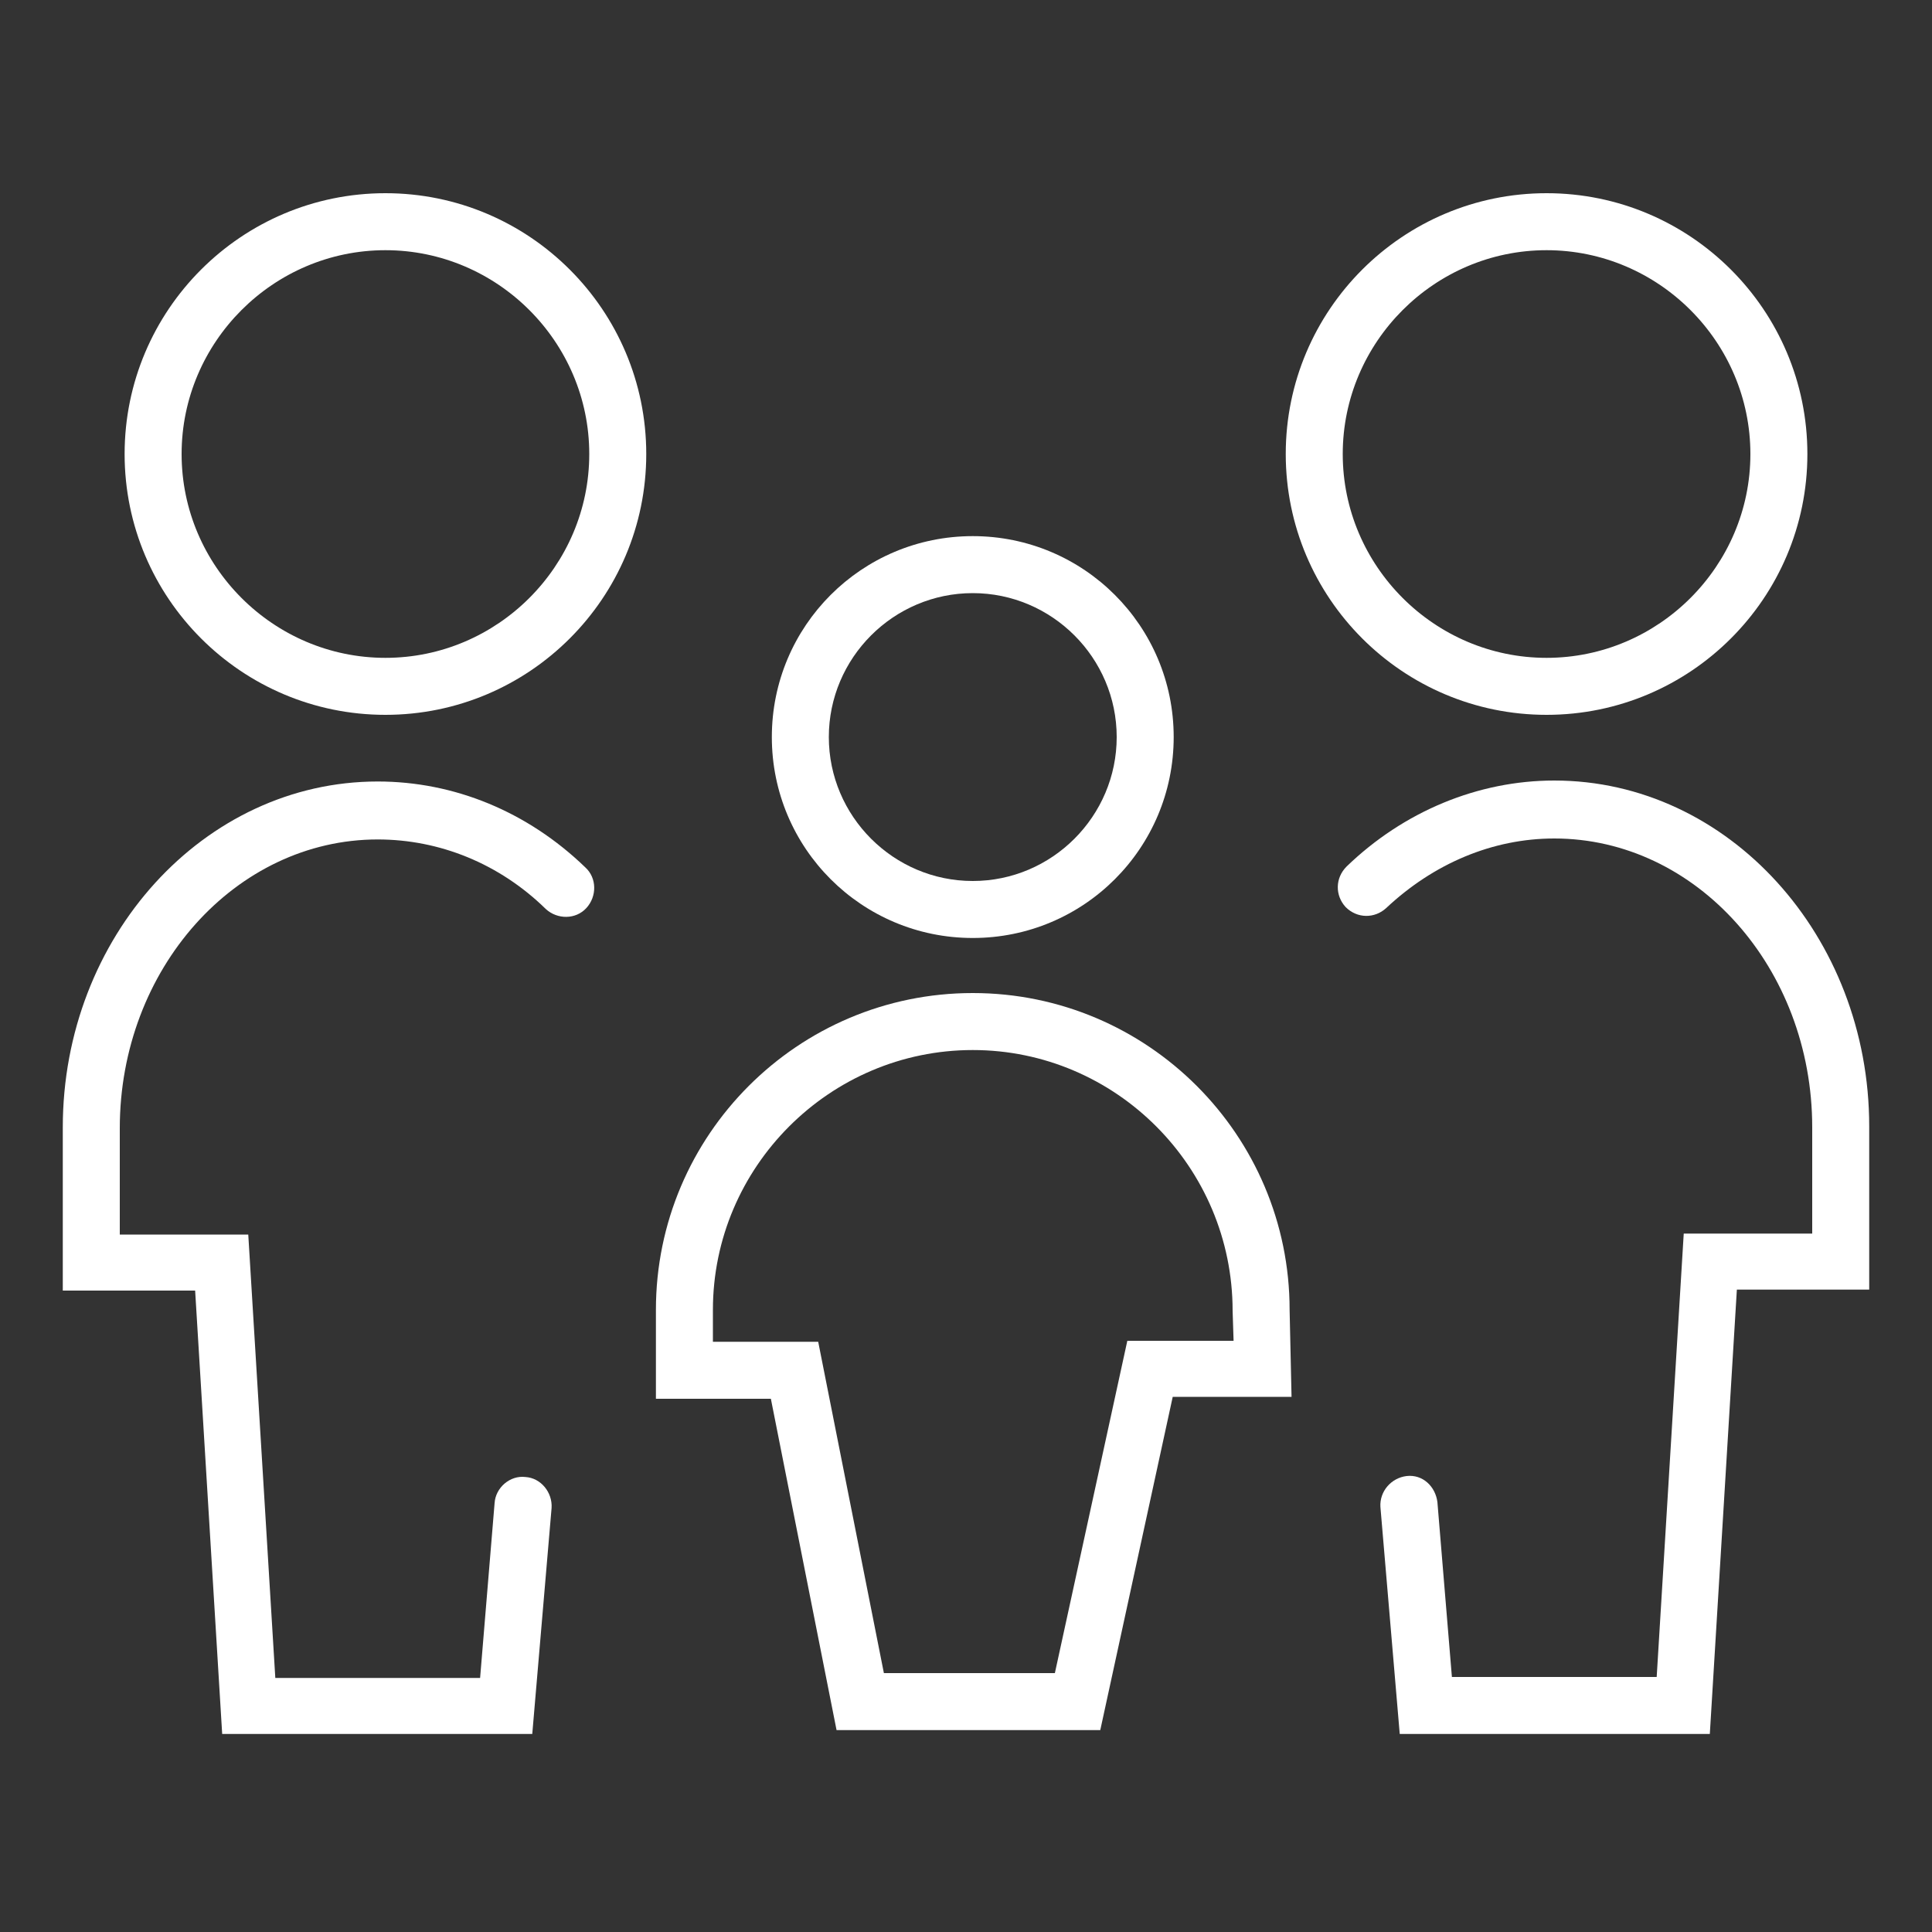 <?xml version="1.0" encoding="utf-8"?>
<!-- Generator: Adobe Illustrator 25.0.0, SVG Export Plug-In . SVG Version: 6.00 Build 0)  -->
<svg version="1.1" id="Ebene_1" xmlns="http://www.w3.org/2000/svg" xmlns:xlink="http://www.w3.org/1999/xlink" x="0px" y="0px"
	 viewBox="0 0 200 200" style="enable-background:new 0 0 200 200;" xml:space="preserve">
<rect x="0" y="0" width="200" height="200" fill="#333333" stroke="none"/>
<style type="text/css">
	.st0{fill:#FFFFFF;}
</style>
<g>
	<g>
		<path class="st0" d="M39.9,74c-14.9,0-27-12.1-27-27s12.1-27,27-27s27,12.1,27,27S54.8,74,39.9,74z M39.9,25.9
			c-11.6,0-21.1,9.5-21.1,21.1s9.5,21.1,21.1,21.1S61,58.6,61,47S51.5,25.9,39.9,25.9z"/>
	</g>
	<g>
		<path class="st0" d="M55.1,179.5H23l-2.8-45.9H6.5v-16.9c0-19.7,14.6-35.8,32.6-35.8c7.9,0,15.5,3.1,21.5,8.9
			c1.2,1.1,1.2,3,0.1,4.2c-1.1,1.2-3,1.2-4.2,0.1c-4.8-4.7-11-7.2-17.4-7.2c-14.7,0-26.7,13.4-26.7,29.9v11h13.3l2.8,45.9h21.2
			l1.5-18.1c0.1-1.6,1.6-2.9,3.2-2.7c1.6,0.1,2.8,1.6,2.7,3.2L55.1,179.5z"/>
	</g>
</g>
<g>
	<g>
		<path class="st0" d="M160.1,74c-14.9,0-27-12.1-27-27s12.1-27,27-27s27,12.1,27,27S175,74,160.1,74z M160.1,25.9
			c-11.6,0-21.1,9.5-21.1,21.1s9.5,21.1,21.1,21.1s21.1-9.5,21.1-21.1S171.7,25.9,160.1,25.9z"/>
	</g>
	<g>
		<path class="st0" d="M177,179.5h-32.1l-2-23.5c-0.1-1.6,1.1-3,2.7-3.2c1.7-0.2,3,1.1,3.2,2.7l1.5,18.1h21.2l2.8-45.9h13.3v-11
			c0-16.5-12-29.9-26.7-29.9c-6.4,0-12.5,2.6-17.4,7.2c-1.2,1.1-3,1.1-4.2-0.1c-1.1-1.2-1.1-3,0.1-4.2c5.9-5.7,13.6-8.9,21.5-8.9
			c18,0,32.6,16.1,32.6,35.8v16.9h-13.7L177,179.5z"/>
	</g>
</g>
<g>
	<path class="st0" d="M100.7,97.1c-11.5,0-20.8-9.3-20.8-20.8s9.3-20.8,20.8-20.8s20.8,9.3,20.8,20.8S112.2,97.1,100.7,97.1z
		 M100.7,61.4c-8.2,0-14.9,6.7-14.9,14.9s6.7,14.9,14.9,14.9c8.2,0,14.9-6.7,14.9-14.9S108.9,61.4,100.7,61.4z"/>
</g>
<g>
	<path class="st0" d="M113.9,179.1H86.6l-6.8-34.3H67.9v-9.2c0-18.1,14.7-32.8,32.8-32.8c18.1,0,32.8,14.7,32.8,32.8l0.2,9h-12.3
		L113.9,179.1z M91.5,173.2h17.7l7.5-34.4h11l-0.1-3.1c0-14.9-12.1-27-26.9-27c-14.8,0-26.9,12.1-26.9,26.9v3.3h10.9L91.5,173.2z"/>
</g>
</svg>
